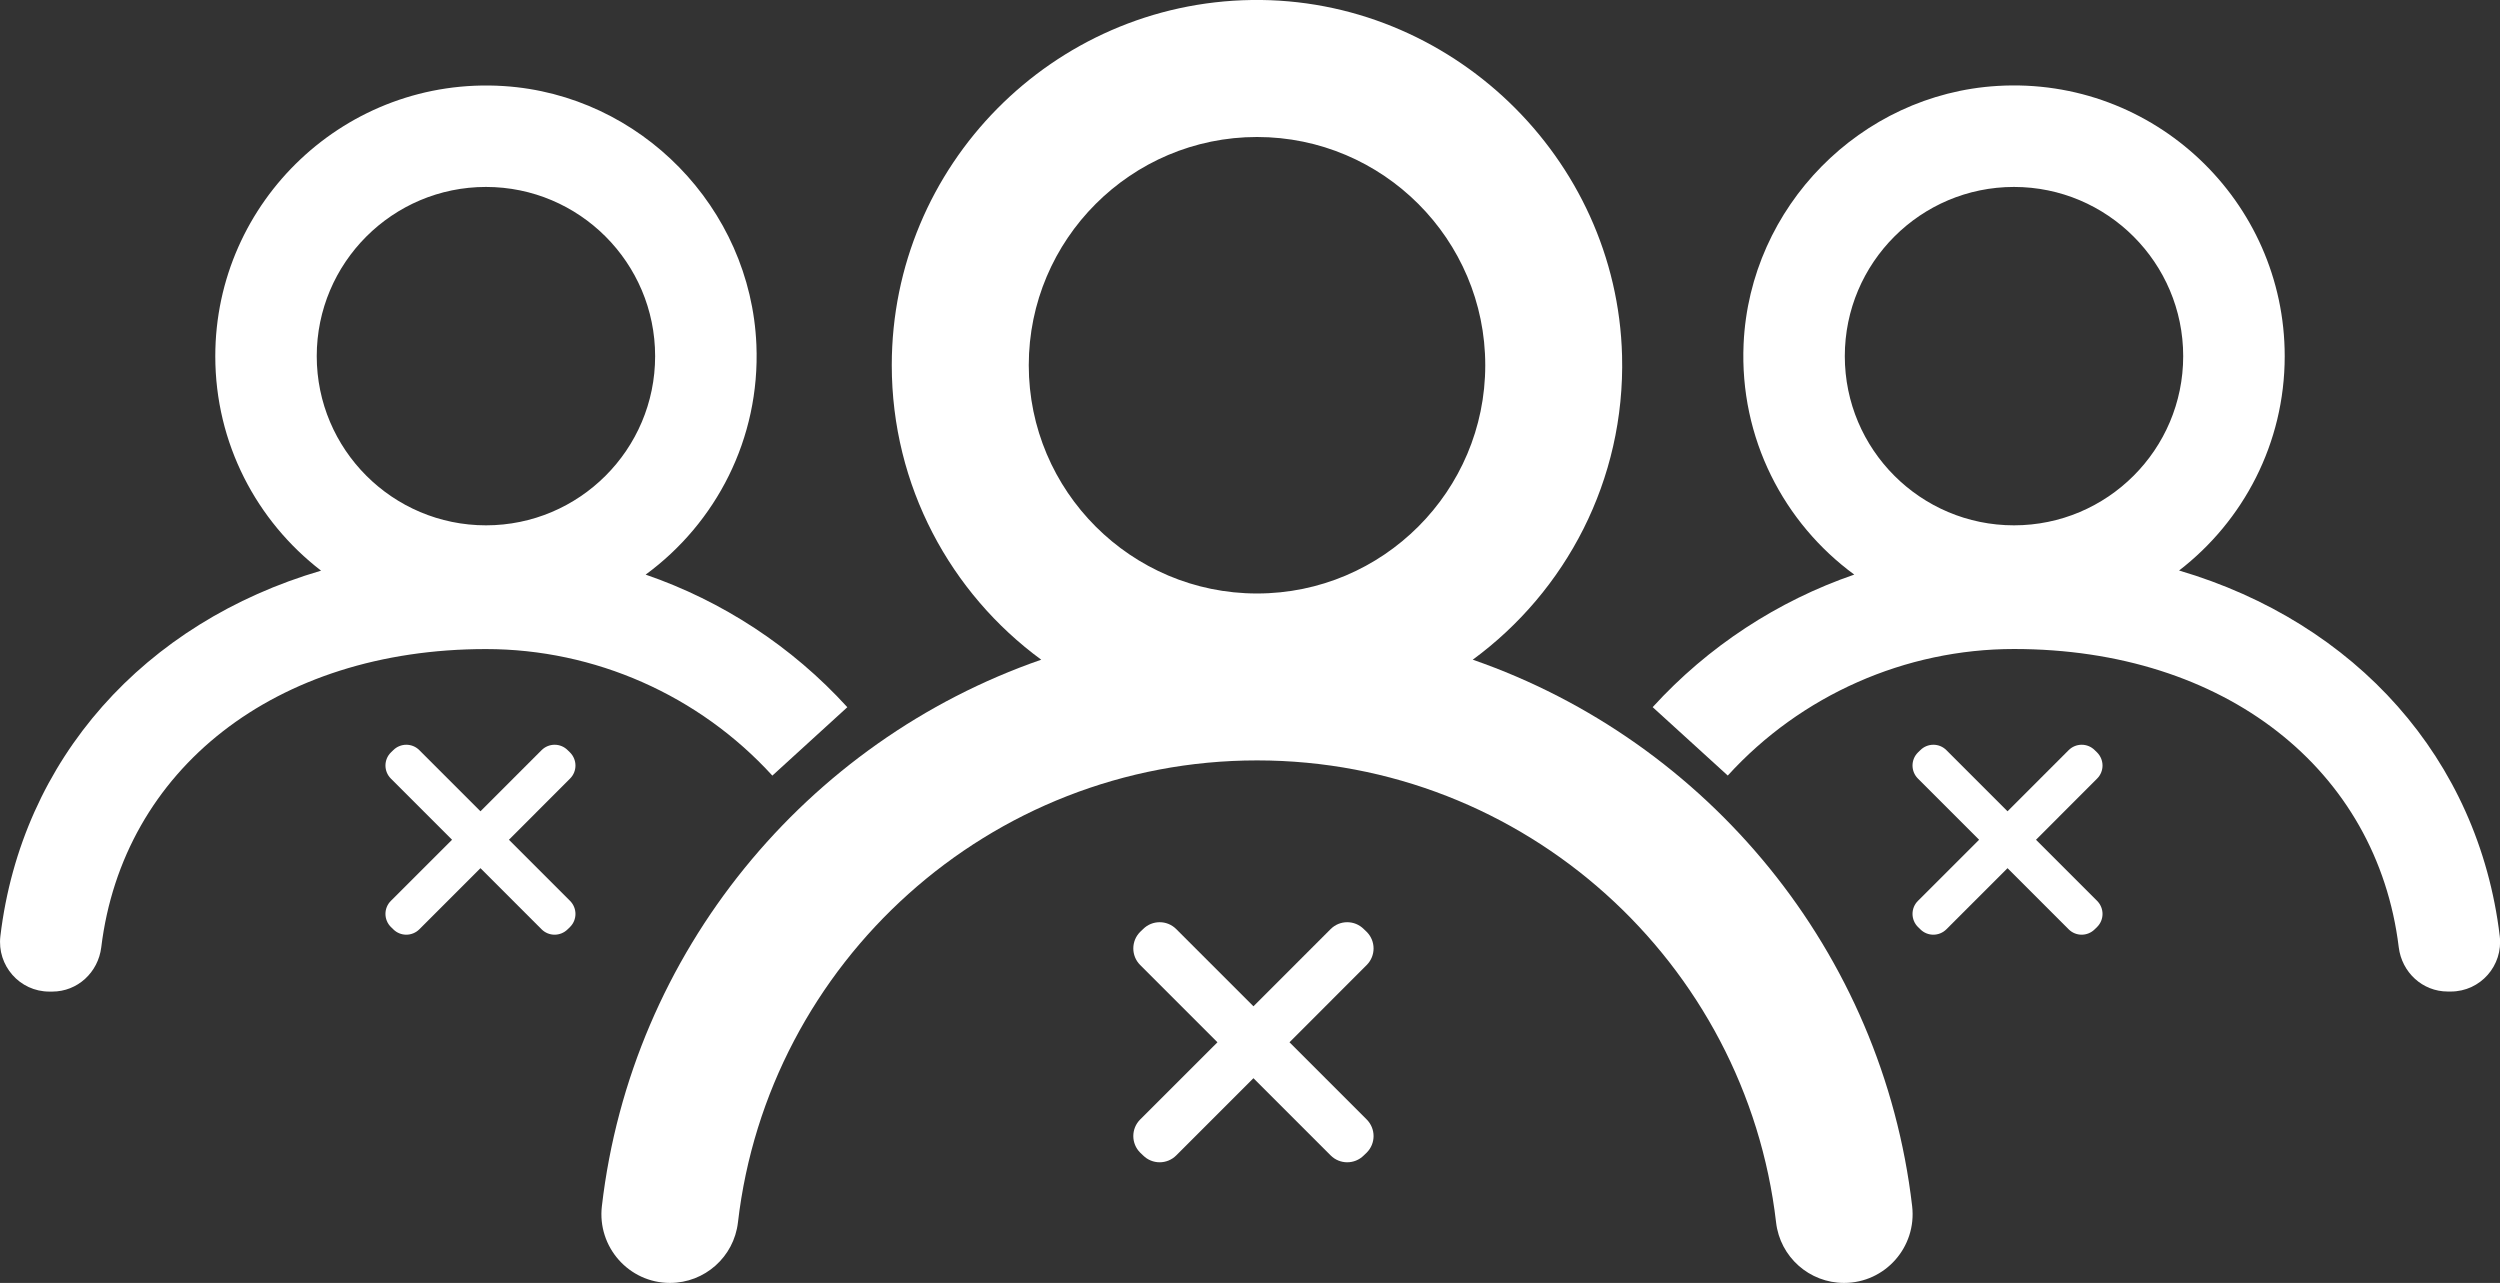 <svg xmlns="http://www.w3.org/2000/svg" id="Capa_1" data-name="Capa 1" viewBox="0 0 399.46 204.99"><rect x="0" y="0" width="399.46" height="204.99" fill="#333333" stroke="none"/><defs><style>      .cls-1 {        fill: #fff;      }    </style></defs><path class="cls-1" d="M235.32,105.41c14.86-10.9,24.37-28.67,23.86-48.57C258.36,25.15,231.7-.44,200.01,0c-31.8.45-57.52,26.45-57.52,58.36,0,19.28,9.4,36.43,23.88,47.05-37.52,13.02-65.47,46.67-70.2,87.31-.76,6.52,4.31,12.27,10.88,12.27h0c5.55,0,10.22-4.15,10.86-9.66,4.8-41.51,40.17-73.83,82.95-73.83s78.13,32.32,82.93,73.83c.64,5.51,5.31,9.66,10.86,9.66h0c6.57,0,11.64-5.74,10.88-12.27-4.73-40.64-32.68-74.29-70.2-87.31ZM164.38,58.36c0-20.11,16.36-36.47,36.47-36.47s36.47,16.36,36.47,36.47-16.36,36.47-36.47,36.47-36.47-16.36-36.47-36.47Z"></path><path class="cls-1" d="M348.17,91.17c10.27-7.91,16.89-20.32,16.89-34.26,0-24.72-20.85-44.68-45.9-43.18-21.87,1.31-39.57,19.3-40.56,41.2-.68,15.11,6.45,28.65,17.68,36.88-12.22,4.21-23.35,11.46-32.21,21.18l12,10.93c11.7-12.85,28.37-20.22,45.74-20.22,33.71,0,58.01,19.27,61.47,47.65.49,4.01,3.79,7.08,7.83,7.08h.49c4.74,0,8.38-4.15,7.82-8.86-3.39-28.31-23-50.08-51.23-58.41ZM294.77,56.91c0-14.92,12.12-27.04,27.03-27.04s27.04,12.12,27.04,27.04-12.12,27.03-27.04,27.03-27.03-12.12-27.03-27.03Z"></path><path class="cls-1" d="M103.17,91.81c11.21-8.22,18.32-21.69,17.69-36.74-.92-21.88-18.53-39.93-40.38-41.32-25.12-1.6-46.08,18.39-46.08,43.17,0,13.94,6.62,26.34,16.9,34.26C23.06,99.48,3.45,121.27.06,149.58c-.56,4.7,3.08,8.86,7.82,8.86h.47c4.04,0,7.34-3.07,7.83-7.08,3.46-28.39,27.76-47.65,61.47-47.65,17.37,0,34.04,7.37,45.76,20.22l11.98-10.93c-8.86-9.73-19.99-16.97-32.21-21.18ZM50.61,56.91c0-14.92,12.12-27.04,27.04-27.04s27.03,12.12,27.03,27.04-12.12,27.03-27.03,27.03-27.04-12.12-27.04-27.03Z"></path><path class="cls-1" d="M218.38,178.88c1.46,1.46,1.46,3.83,0,5.29l-.47.45c-1.46,1.46-3.83,1.46-5.29,0l-12.34-12.34-12.34,12.34c-1.46,1.46-3.83,1.46-5.29,0l-.47-.45c-1.46-1.46-1.46-3.83,0-5.29l12.35-12.34-12.35-12.35c-1.46-1.46-1.46-3.83,0-5.29l.47-.45c1.46-1.46,3.83-1.46,5.29,0l12.34,12.34,12.34-12.34c1.46-1.46,3.83-1.46,5.29,0l.47.45c1.46,1.46,1.46,3.83,0,5.29l-12.34,12.35,12.34,12.34Z"></path><path class="cls-1" d="M91.08,143.94c1.16,1.16,1.16,3.03,0,4.18l-.37.36c-1.16,1.16-3.03,1.16-4.18,0l-9.76-9.76-9.76,9.76c-1.16,1.16-3.03,1.16-4.18,0l-.37-.36c-1.16-1.16-1.16-3.03,0-4.18l9.77-9.76-9.77-9.77c-1.16-1.16-1.16-3.03,0-4.18l.37-.36c1.16-1.16,3.03-1.16,4.18,0l9.76,9.76,9.76-9.76c1.16-1.16,3.03-1.16,4.18,0l.37.36c1.16,1.16,1.16,3.03,0,4.18l-9.76,9.77,9.76,9.76Z"></path><path class="cls-1" d="M335.08,143.94c1.16,1.16,1.16,3.03,0,4.18l-.37.36c-1.16,1.16-3.03,1.16-4.18,0l-9.76-9.76-9.76,9.76c-1.16,1.16-3.03,1.16-4.18,0l-.37-.36c-1.16-1.16-1.16-3.03,0-4.18l9.77-9.76-9.77-9.77c-1.16-1.16-1.16-3.03,0-4.18l.37-.36c1.16-1.16,3.03-1.16,4.18,0l9.76,9.76,9.76-9.76c1.16-1.16,3.03-1.16,4.18,0l.37.36c1.16,1.16,1.16,3.03,0,4.18l-9.76,9.77,9.76,9.76Z"></path></svg>